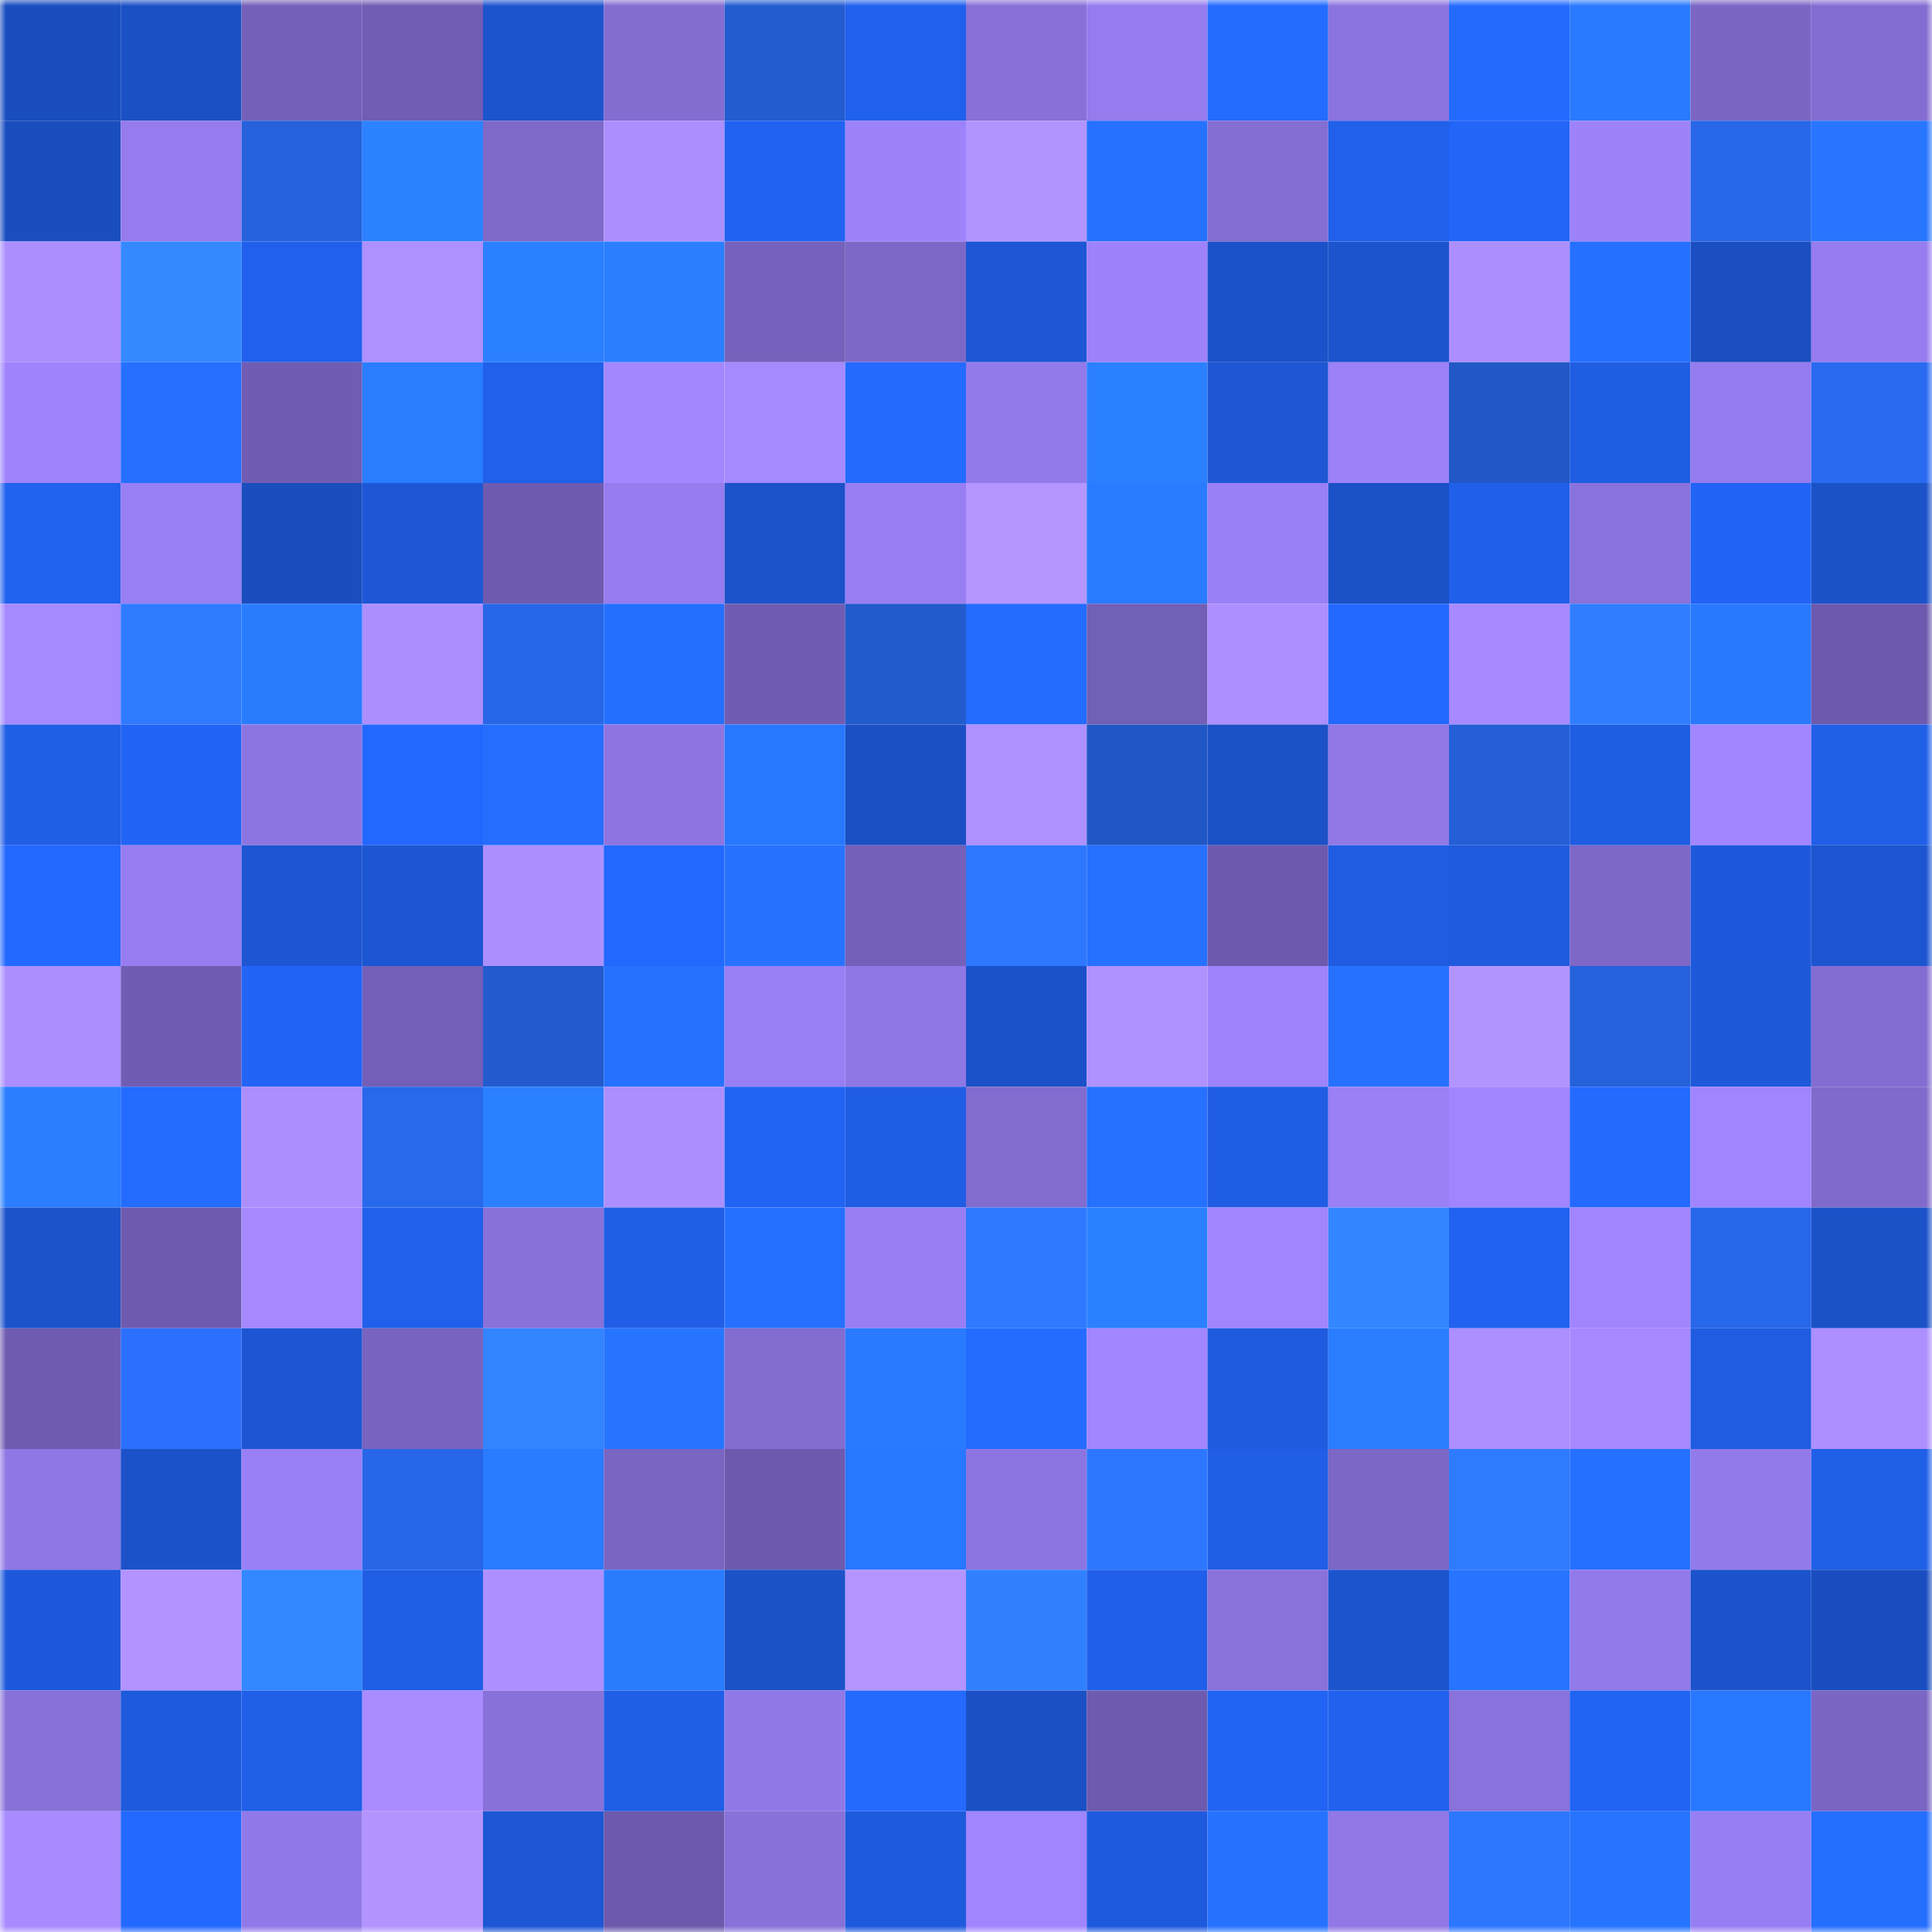 <svg viewBox="0 0 160 160" fill="none" role="img" xmlns="http://www.w3.org/2000/svg" width="240" height="240" name="basenames%2Cfromjr.base.eth"><mask id="905348957" mask-type="alpha" maskUnits="userSpaceOnUse" x="0" y="0" width="160" height="160"><rect width="160" height="160" fill="#FFFFFF"></rect></mask><g mask="url(#905348957)"><rect x="0" y="0" width="10" height="10" fill="#1a4ebf"></rect><rect x="10" y="0" width="10" height="10" fill="#1b50c5"></rect><rect x="20" y="0" width="10" height="10" fill="#7460b9"></rect><rect x="30" y="0" width="10" height="10" fill="#715db4"></rect><rect x="40" y="0" width="10" height="10" fill="#1c54ce"></rect><rect x="50" y="0" width="10" height="10" fill="#836dd1"></rect><rect x="60" y="0" width="10" height="10" fill="#235cd0"></rect><rect x="70" y="0" width="10" height="10" fill="#2060ec"></rect><rect x="80" y="0" width="10" height="10" fill="#8870d8"></rect><rect x="90" y="0" width="10" height="10" fill="#957bed"></rect><rect x="100" y="0" width="10" height="10" fill="#246cff"></rect><rect x="110" y="0" width="10" height="10" fill="#8c74df"></rect><rect x="120" y="0" width="10" height="10" fill="#246aff"></rect><rect x="130" y="0" width="10" height="10" fill="#297aff"></rect><rect x="140" y="0" width="10" height="10" fill="#7b66c4"></rect><rect x="150" y="0" width="10" height="10" fill="#846dd2"></rect><rect x="0" y="10" width="10" height="10" fill="#1a4ebf"></rect><rect x="10" y="10" width="10" height="10" fill="#957bed"></rect><rect x="20" y="10" width="10" height="10" fill="#2562dc"></rect><rect x="30" y="10" width="10" height="10" fill="#2c82ff"></rect><rect x="40" y="10" width="10" height="10" fill="#7e69c9"></rect><rect x="50" y="10" width="10" height="10" fill="#ac8fff"></rect><rect x="60" y="10" width="10" height="10" fill="#2162f1"></rect><rect x="70" y="10" width="10" height="10" fill="#9d82fa"></rect><rect x="80" y="10" width="10" height="10" fill="#b294ff"></rect><rect x="90" y="10" width="10" height="10" fill="#2671ff"></rect><rect x="100" y="10" width="10" height="10" fill="#846ed3"></rect><rect x="110" y="10" width="10" height="10" fill="#2060ea"></rect><rect x="120" y="10" width="10" height="10" fill="#2265f7"></rect><rect x="130" y="10" width="10" height="10" fill="#9d82f9"></rect><rect x="140" y="10" width="10" height="10" fill="#2767e8"></rect><rect x="150" y="10" width="10" height="10" fill="#2876ff"></rect><rect x="0" y="20" width="10" height="10" fill="#ac8eff"></rect><rect x="10" y="20" width="10" height="10" fill="#3489ff"></rect><rect x="20" y="20" width="10" height="10" fill="#2060ec"></rect><rect x="30" y="20" width="10" height="10" fill="#ae90ff"></rect><rect x="40" y="20" width="10" height="10" fill="#2b80ff"></rect><rect x="50" y="20" width="10" height="10" fill="#2b7fff"></rect><rect x="60" y="20" width="10" height="10" fill="#7662bc"></rect><rect x="70" y="20" width="10" height="10" fill="#7d68c8"></rect><rect x="80" y="20" width="10" height="10" fill="#1d57d5"></rect><rect x="90" y="20" width="10" height="10" fill="#9e82fb"></rect><rect x="100" y="20" width="10" height="10" fill="#1c52c9"></rect><rect x="110" y="20" width="10" height="10" fill="#1c54ce"></rect><rect x="120" y="20" width="10" height="10" fill="#ac8fff"></rect><rect x="130" y="20" width="10" height="10" fill="#2670ff"></rect><rect x="140" y="20" width="10" height="10" fill="#1b4fc1"></rect><rect x="150" y="20" width="10" height="10" fill="#967cef"></rect><rect x="0" y="30" width="10" height="10" fill="#9f83fd"></rect><rect x="10" y="30" width="10" height="10" fill="#266fff"></rect><rect x="20" y="30" width="10" height="10" fill="#705db3"></rect><rect x="30" y="30" width="10" height="10" fill="#2a7dff"></rect><rect x="40" y="30" width="10" height="10" fill="#2060ea"></rect><rect x="50" y="30" width="10" height="10" fill="#a387ff"></rect><rect x="60" y="30" width="10" height="10" fill="#a589ff"></rect><rect x="70" y="30" width="10" height="10" fill="#246aff"></rect><rect x="80" y="30" width="10" height="10" fill="#937aea"></rect><rect x="90" y="30" width="10" height="10" fill="#2b80ff"></rect><rect x="100" y="30" width="10" height="10" fill="#1d57d4"></rect><rect x="110" y="30" width="10" height="10" fill="#9c81f8"></rect><rect x="120" y="30" width="10" height="10" fill="#2158c6"></rect><rect x="130" y="30" width="10" height="10" fill="#1f5de3"></rect><rect x="140" y="30" width="10" height="10" fill="#957cee"></rect><rect x="150" y="30" width="10" height="10" fill="#296af0"></rect><rect x="0" y="40" width="10" height="10" fill="#2162ef"></rect><rect x="10" y="40" width="10" height="10" fill="#997ff4"></rect><rect x="20" y="40" width="10" height="10" fill="#1a4ebf"></rect><rect x="30" y="40" width="10" height="10" fill="#1d57d6"></rect><rect x="40" y="40" width="10" height="10" fill="#6e5bb0"></rect><rect x="50" y="40" width="10" height="10" fill="#967cee"></rect><rect x="60" y="40" width="10" height="10" fill="#1c52ca"></rect><rect x="70" y="40" width="10" height="10" fill="#997ef3"></rect><rect x="80" y="40" width="10" height="10" fill="#b596ff"></rect><rect x="90" y="40" width="10" height="10" fill="#297bff"></rect><rect x="100" y="40" width="10" height="10" fill="#9a80f6"></rect><rect x="110" y="40" width="10" height="10" fill="#1b51c6"></rect><rect x="120" y="40" width="10" height="10" fill="#205fea"></rect><rect x="130" y="40" width="10" height="10" fill="#8a72dc"></rect><rect x="140" y="40" width="10" height="10" fill="#2264f6"></rect><rect x="150" y="40" width="10" height="10" fill="#1b52c8"></rect><rect x="0" y="50" width="10" height="10" fill="#a589ff"></rect><rect x="10" y="50" width="10" height="10" fill="#2f7bff"></rect><rect x="20" y="50" width="10" height="10" fill="#2a7cff"></rect><rect x="30" y="50" width="10" height="10" fill="#ac8eff"></rect><rect x="40" y="50" width="10" height="10" fill="#2766e7"></rect><rect x="50" y="50" width="10" height="10" fill="#256fff"></rect><rect x="60" y="50" width="10" height="10" fill="#705cb2"></rect><rect x="70" y="50" width="10" height="10" fill="#225bcc"></rect><rect x="80" y="50" width="10" height="10" fill="#246cff"></rect><rect x="90" y="50" width="10" height="10" fill="#725fb6"></rect><rect x="100" y="50" width="10" height="10" fill="#ad8fff"></rect><rect x="110" y="50" width="10" height="10" fill="#2369ff"></rect><rect x="120" y="50" width="10" height="10" fill="#a78aff"></rect><rect x="130" y="50" width="10" height="10" fill="#307eff"></rect><rect x="140" y="50" width="10" height="10" fill="#2979ff"></rect><rect x="150" y="50" width="10" height="10" fill="#6d5aae"></rect><rect x="0" y="60" width="10" height="10" fill="#205ee6"></rect><rect x="10" y="60" width="10" height="10" fill="#2264f5"></rect><rect x="20" y="60" width="10" height="10" fill="#8d75e1"></rect><rect x="30" y="60" width="10" height="10" fill="#2368fe"></rect><rect x="40" y="60" width="10" height="10" fill="#256dff"></rect><rect x="50" y="60" width="10" height="10" fill="#8d74e0"></rect><rect x="60" y="60" width="10" height="10" fill="#2877ff"></rect><rect x="70" y="60" width="10" height="10" fill="#1b50c4"></rect><rect x="80" y="60" width="10" height="10" fill="#ae90ff"></rect><rect x="90" y="60" width="10" height="10" fill="#2157c5"></rect><rect x="100" y="60" width="10" height="10" fill="#1b51c6"></rect><rect x="110" y="60" width="10" height="10" fill="#9178e6"></rect><rect x="120" y="60" width="10" height="10" fill="#245fd7"></rect><rect x="130" y="60" width="10" height="10" fill="#1f5de3"></rect><rect x="140" y="60" width="10" height="10" fill="#a286ff"></rect><rect x="150" y="60" width="10" height="10" fill="#205fe8"></rect><rect x="0" y="70" width="10" height="10" fill="#2369ff"></rect><rect x="10" y="70" width="10" height="10" fill="#977df0"></rect><rect x="20" y="70" width="10" height="10" fill="#1d56d3"></rect><rect x="30" y="70" width="10" height="10" fill="#1d56d2"></rect><rect x="40" y="70" width="10" height="10" fill="#ac8fff"></rect><rect x="50" y="70" width="10" height="10" fill="#2368ff"></rect><rect x="60" y="70" width="10" height="10" fill="#2773ff"></rect><rect x="70" y="70" width="10" height="10" fill="#7460b9"></rect><rect x="80" y="70" width="10" height="10" fill="#2d78ff"></rect><rect x="90" y="70" width="10" height="10" fill="#2671ff"></rect><rect x="100" y="70" width="10" height="10" fill="#6d5aae"></rect><rect x="110" y="70" width="10" height="10" fill="#1f5ce2"></rect><rect x="120" y="70" width="10" height="10" fill="#1f5bde"></rect><rect x="130" y="70" width="10" height="10" fill="#7d67c7"></rect><rect x="140" y="70" width="10" height="10" fill="#1e59db"></rect><rect x="150" y="70" width="10" height="10" fill="#1d55d0"></rect><rect x="0" y="80" width="10" height="10" fill="#ac8eff"></rect><rect x="10" y="80" width="10" height="10" fill="#705db3"></rect><rect x="20" y="80" width="10" height="10" fill="#2264f6"></rect><rect x="30" y="80" width="10" height="10" fill="#735fb7"></rect><rect x="40" y="80" width="10" height="10" fill="#235bce"></rect><rect x="50" y="80" width="10" height="10" fill="#2672ff"></rect><rect x="60" y="80" width="10" height="10" fill="#997ff4"></rect><rect x="70" y="80" width="10" height="10" fill="#8f77e5"></rect><rect x="80" y="80" width="10" height="10" fill="#1b51c8"></rect><rect x="90" y="80" width="10" height="10" fill="#b092ff"></rect><rect x="100" y="80" width="10" height="10" fill="#9e83fc"></rect><rect x="110" y="80" width="10" height="10" fill="#2671ff"></rect><rect x="120" y="80" width="10" height="10" fill="#b294ff"></rect><rect x="130" y="80" width="10" height="10" fill="#2561db"></rect><rect x="140" y="80" width="10" height="10" fill="#1e59d9"></rect><rect x="150" y="80" width="10" height="10" fill="#846dd2"></rect><rect x="0" y="90" width="10" height="10" fill="#2a7eff"></rect><rect x="10" y="90" width="10" height="10" fill="#246bff"></rect><rect x="20" y="90" width="10" height="10" fill="#ac8eff"></rect><rect x="30" y="90" width="10" height="10" fill="#2868ea"></rect><rect x="40" y="90" width="10" height="10" fill="#2b80ff"></rect><rect x="50" y="90" width="10" height="10" fill="#ac8fff"></rect><rect x="60" y="90" width="10" height="10" fill="#2163f2"></rect><rect x="70" y="90" width="10" height="10" fill="#1f5de4"></rect><rect x="80" y="90" width="10" height="10" fill="#826cd0"></rect><rect x="90" y="90" width="10" height="10" fill="#2671ff"></rect><rect x="100" y="90" width="10" height="10" fill="#1f5de4"></rect><rect x="110" y="90" width="10" height="10" fill="#9a7ff5"></rect><rect x="120" y="90" width="10" height="10" fill="#a185ff"></rect><rect x="130" y="90" width="10" height="10" fill="#246aff"></rect><rect x="140" y="90" width="10" height="10" fill="#a185ff"></rect><rect x="150" y="90" width="10" height="10" fill="#806acb"></rect><rect x="0" y="100" width="10" height="10" fill="#1c53cb"></rect><rect x="10" y="100" width="10" height="10" fill="#6e5baf"></rect><rect x="20" y="100" width="10" height="10" fill="#a689ff"></rect><rect x="30" y="100" width="10" height="10" fill="#2060ea"></rect><rect x="40" y="100" width="10" height="10" fill="#8971da"></rect><rect x="50" y="100" width="10" height="10" fill="#205ee7"></rect><rect x="60" y="100" width="10" height="10" fill="#2670ff"></rect><rect x="70" y="100" width="10" height="10" fill="#997ef3"></rect><rect x="80" y="100" width="10" height="10" fill="#2e79ff"></rect><rect x="90" y="100" width="10" height="10" fill="#2b80ff"></rect><rect x="100" y="100" width="10" height="10" fill="#a185ff"></rect><rect x="110" y="100" width="10" height="10" fill="#3386ff"></rect><rect x="120" y="100" width="10" height="10" fill="#2162f0"></rect><rect x="130" y="100" width="10" height="10" fill="#a185ff"></rect><rect x="140" y="100" width="10" height="10" fill="#2767e9"></rect><rect x="150" y="100" width="10" height="10" fill="#1b52c8"></rect><rect x="0" y="110" width="10" height="10" fill="#6f5cb1"></rect><rect x="10" y="110" width="10" height="10" fill="#2b70fd"></rect><rect x="20" y="110" width="10" height="10" fill="#1d56d3"></rect><rect x="30" y="110" width="10" height="10" fill="#7863be"></rect><rect x="40" y="110" width="10" height="10" fill="#3284ff"></rect><rect x="50" y="110" width="10" height="10" fill="#2775ff"></rect><rect x="60" y="110" width="10" height="10" fill="#826ccf"></rect><rect x="70" y="110" width="10" height="10" fill="#297aff"></rect><rect x="80" y="110" width="10" height="10" fill="#246cff"></rect><rect x="90" y="110" width="10" height="10" fill="#a286ff"></rect><rect x="100" y="110" width="10" height="10" fill="#1f5bdf"></rect><rect x="110" y="110" width="10" height="10" fill="#2a7dff"></rect><rect x="120" y="110" width="10" height="10" fill="#ad8fff"></rect><rect x="130" y="110" width="10" height="10" fill="#a689ff"></rect><rect x="140" y="110" width="10" height="10" fill="#1f5ce1"></rect><rect x="150" y="110" width="10" height="10" fill="#ad8fff"></rect><rect x="0" y="120" width="10" height="10" fill="#8f77e5"></rect><rect x="10" y="120" width="10" height="10" fill="#1c52c9"></rect><rect x="20" y="120" width="10" height="10" fill="#9a80f6"></rect><rect x="30" y="120" width="10" height="10" fill="#2766e6"></rect><rect x="40" y="120" width="10" height="10" fill="#297bff"></rect><rect x="50" y="120" width="10" height="10" fill="#7a65c3"></rect><rect x="60" y="120" width="10" height="10" fill="#6d5aae"></rect><rect x="70" y="120" width="10" height="10" fill="#2877ff"></rect><rect x="80" y="120" width="10" height="10" fill="#8d75e1"></rect><rect x="90" y="120" width="10" height="10" fill="#2d77ff"></rect><rect x="100" y="120" width="10" height="10" fill="#205ee7"></rect><rect x="110" y="120" width="10" height="10" fill="#7c67c6"></rect><rect x="120" y="120" width="10" height="10" fill="#2f7bff"></rect><rect x="130" y="120" width="10" height="10" fill="#2670ff"></rect><rect x="140" y="120" width="10" height="10" fill="#937aea"></rect><rect x="150" y="120" width="10" height="10" fill="#205fe8"></rect><rect x="0" y="130" width="10" height="10" fill="#1e59db"></rect><rect x="10" y="130" width="10" height="10" fill="#b293ff"></rect><rect x="20" y="130" width="10" height="10" fill="#3387ff"></rect><rect x="30" y="130" width="10" height="10" fill="#205ee6"></rect><rect x="40" y="130" width="10" height="10" fill="#ad8fff"></rect><rect x="50" y="130" width="10" height="10" fill="#2a7cff"></rect><rect x="60" y="130" width="10" height="10" fill="#1b52c8"></rect><rect x="70" y="130" width="10" height="10" fill="#b495ff"></rect><rect x="80" y="130" width="10" height="10" fill="#3181ff"></rect><rect x="90" y="130" width="10" height="10" fill="#205fe9"></rect><rect x="100" y="130" width="10" height="10" fill="#8a72db"></rect><rect x="110" y="130" width="10" height="10" fill="#1c54ce"></rect><rect x="120" y="130" width="10" height="10" fill="#2774ff"></rect><rect x="130" y="130" width="10" height="10" fill="#937aeb"></rect><rect x="140" y="130" width="10" height="10" fill="#1c53cc"></rect><rect x="150" y="130" width="10" height="10" fill="#1a4ec0"></rect><rect x="0" y="140" width="10" height="10" fill="#8871d9"></rect><rect x="10" y="140" width="10" height="10" fill="#1e5add"></rect><rect x="20" y="140" width="10" height="10" fill="#205fe8"></rect><rect x="30" y="140" width="10" height="10" fill="#aa8cff"></rect><rect x="40" y="140" width="10" height="10" fill="#8971da"></rect><rect x="50" y="140" width="10" height="10" fill="#205ee7"></rect><rect x="60" y="140" width="10" height="10" fill="#9178e7"></rect><rect x="70" y="140" width="10" height="10" fill="#246aff"></rect><rect x="80" y="140" width="10" height="10" fill="#1b50c5"></rect><rect x="90" y="140" width="10" height="10" fill="#6e5baf"></rect><rect x="100" y="140" width="10" height="10" fill="#2163f2"></rect><rect x="110" y="140" width="10" height="10" fill="#2161ee"></rect><rect x="120" y="140" width="10" height="10" fill="#8972db"></rect><rect x="130" y="140" width="10" height="10" fill="#2163f3"></rect><rect x="140" y="140" width="10" height="10" fill="#2877ff"></rect><rect x="150" y="140" width="10" height="10" fill="#7b66c4"></rect><rect x="0" y="150" width="10" height="10" fill="#a88bff"></rect><rect x="10" y="150" width="10" height="10" fill="#2369ff"></rect><rect x="20" y="150" width="10" height="10" fill="#9279e9"></rect><rect x="30" y="150" width="10" height="10" fill="#b394ff"></rect><rect x="40" y="150" width="10" height="10" fill="#1d57d5"></rect><rect x="50" y="150" width="10" height="10" fill="#6d5aad"></rect><rect x="60" y="150" width="10" height="10" fill="#8871d9"></rect><rect x="70" y="150" width="10" height="10" fill="#1e5adc"></rect><rect x="80" y="150" width="10" height="10" fill="#a085ff"></rect><rect x="90" y="150" width="10" height="10" fill="#1e5add"></rect><rect x="100" y="150" width="10" height="10" fill="#2672ff"></rect><rect x="110" y="150" width="10" height="10" fill="#9178e6"></rect><rect x="120" y="150" width="10" height="10" fill="#2d77ff"></rect><rect x="130" y="150" width="10" height="10" fill="#2774ff"></rect><rect x="140" y="150" width="10" height="10" fill="#987ef3"></rect><rect x="150" y="150" width="10" height="10" fill="#256fff"></rect></g></svg>